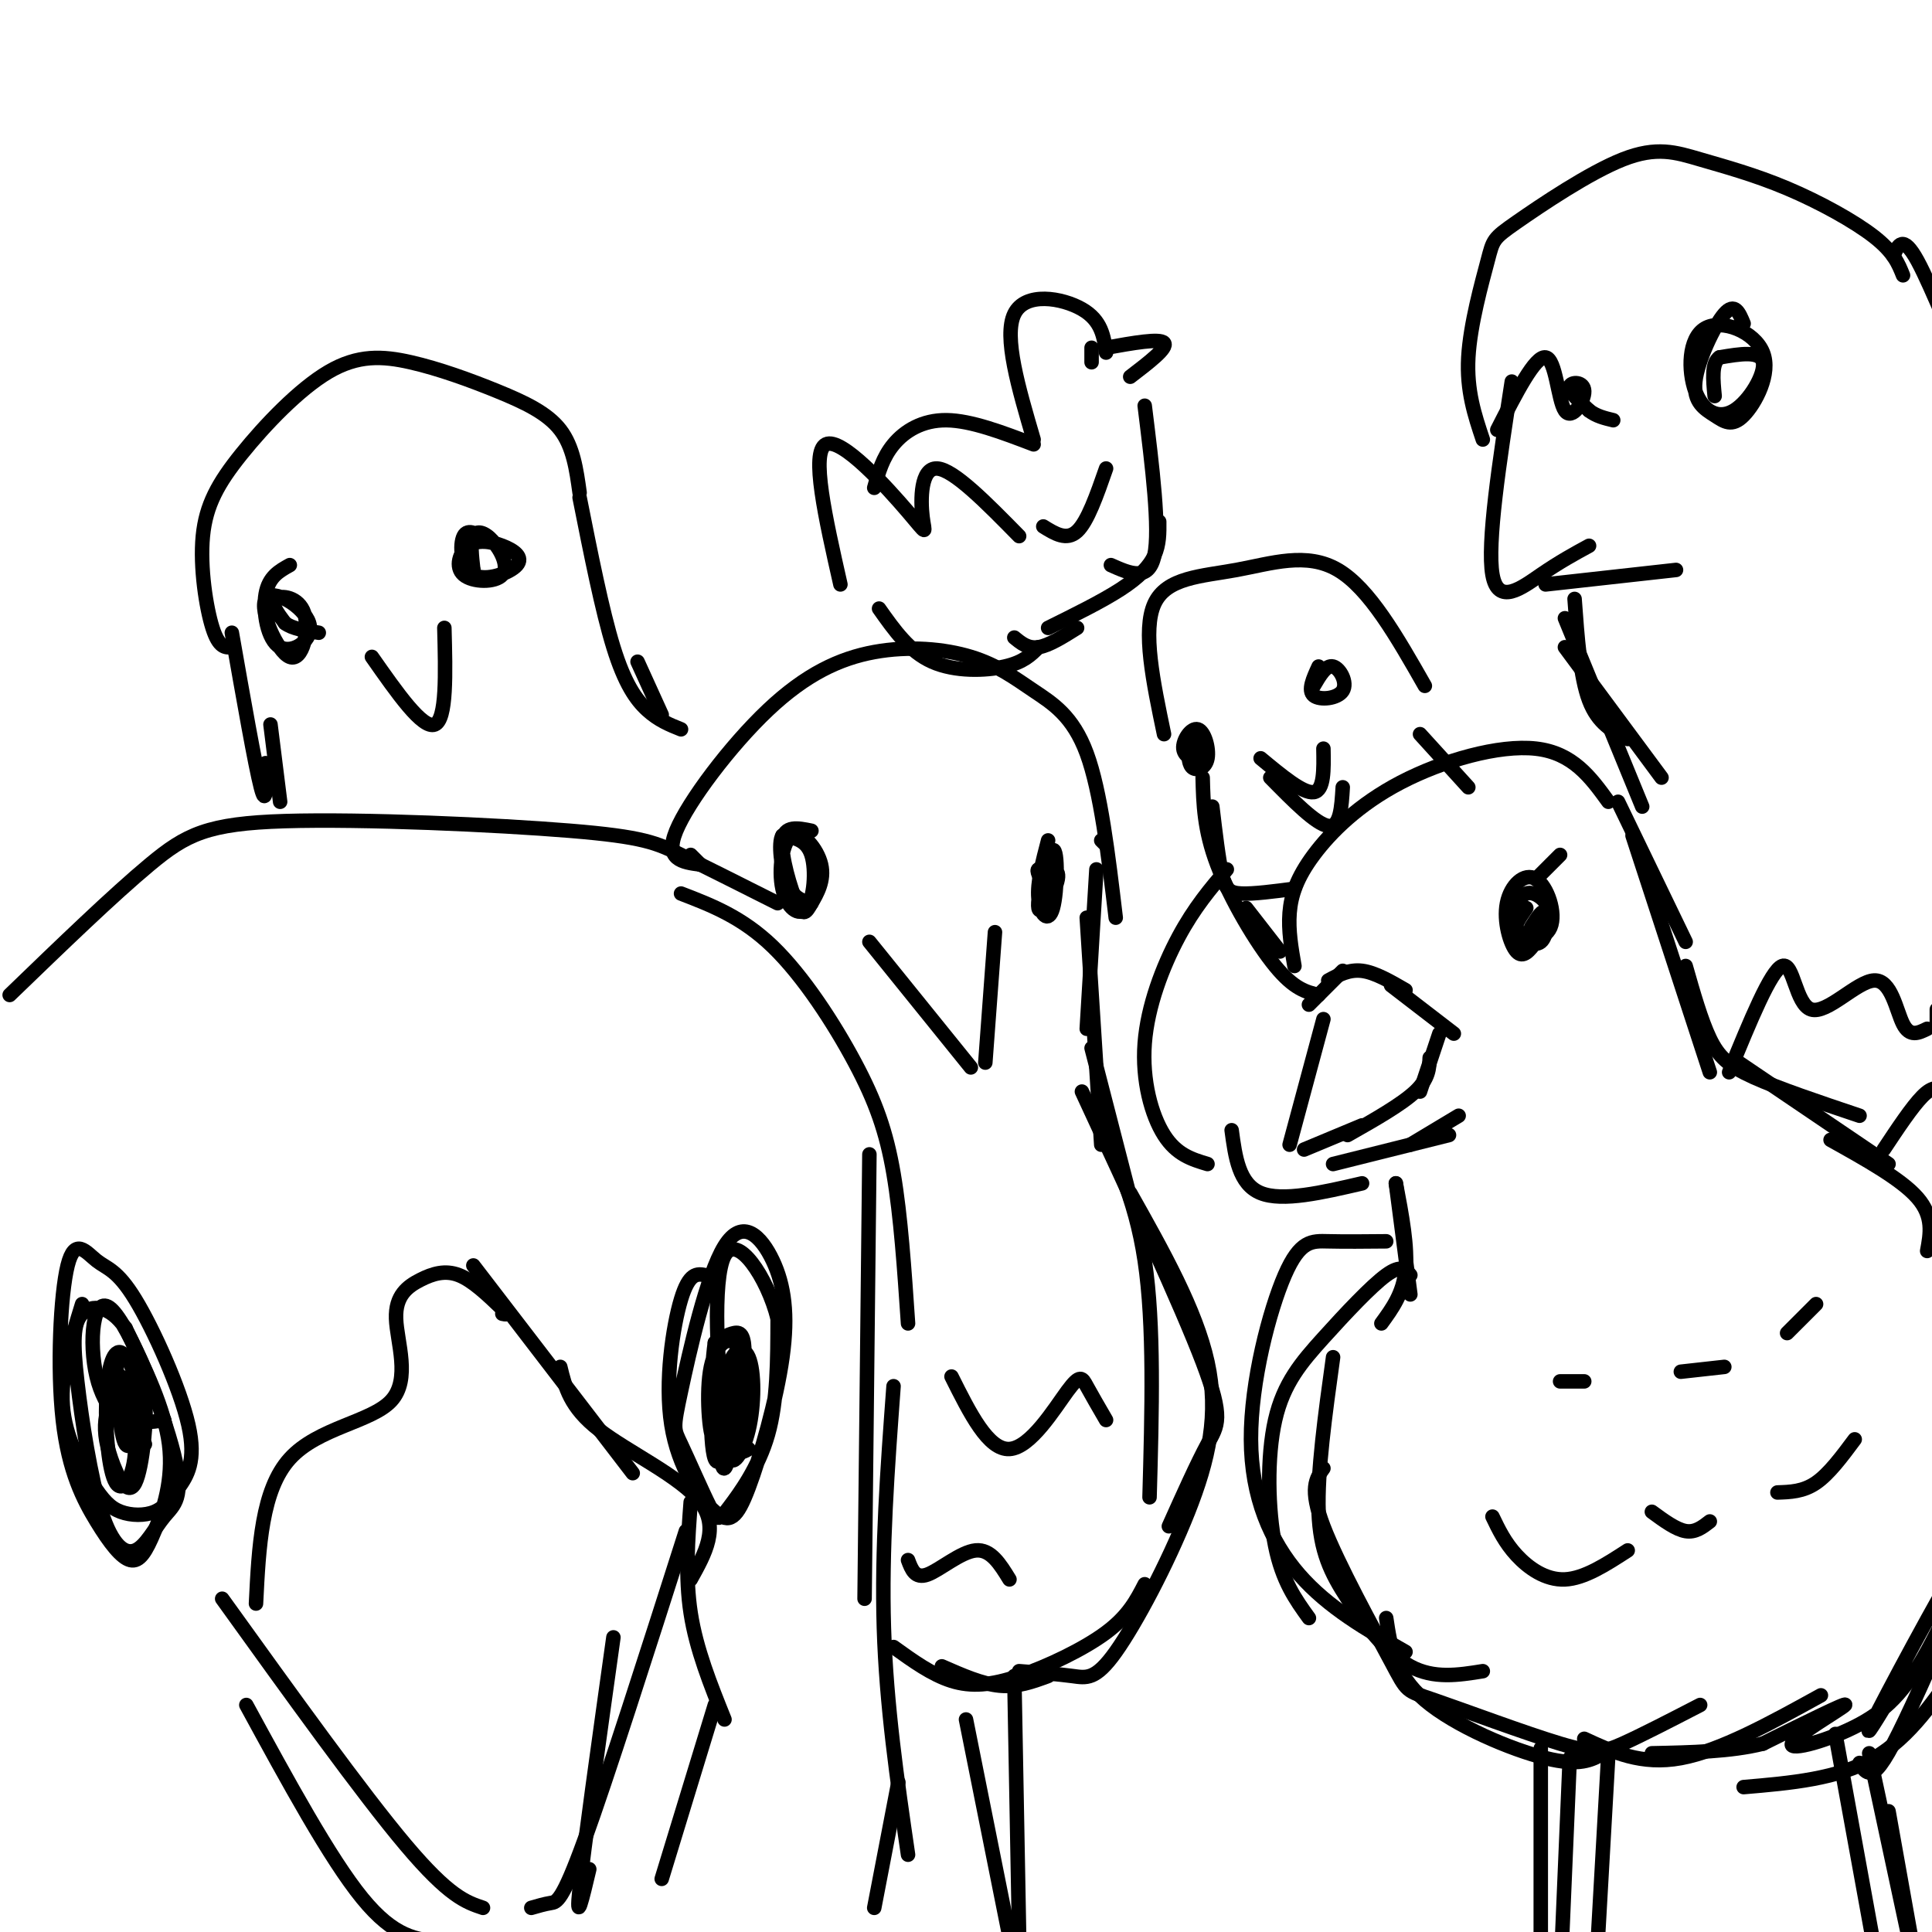 <svg viewBox='0 0 400 400' version='1.1' xmlns='http://www.w3.org/2000/svg' xmlns:xlink='http://www.w3.org/1999/xlink'><g fill='none' stroke='#000000' stroke-width='3' stroke-linecap='round' stroke-linejoin='round'><path d='M268,200c-0.643,-3.671 -1.285,-7.343 -1,-11c0.285,-3.657 1.499,-7.300 5,-12c3.501,-4.700 9.289,-10.458 18,-15c8.711,-4.542 20.346,-7.869 28,-7c7.654,0.869 11.327,5.935 15,11'/><path d='M271,208c0.000,0.000 7.000,-7.000 7,-7'/><path d='M275,203c2.167,-1.167 4.333,-2.333 7,-2c2.667,0.333 5.833,2.167 9,4'/><path d='M288,204c0.000,0.000 13.000,10.000 13,10'/><path d='M298,214c0.000,0.000 -4.000,12.000 -4,12'/><path d='M296,219c-0.083,2.167 -0.167,4.333 -3,7c-2.833,2.667 -8.417,5.833 -14,9'/><path d='M274,211c0.000,0.000 -7.000,26.000 -7,26'/><path d='M270,238c0.000,0.000 12.000,-5.000 12,-5'/><path d='M276,241c0.000,0.000 24.000,-6.000 24,-6'/><path d='M292,237c0.000,0.000 10.000,-6.000 10,-6'/><path d='M316,188c-1.678,2.441 -3.356,4.881 -2,6c1.356,1.119 5.744,0.916 7,-2c1.256,-2.916 -0.622,-8.544 -3,-10c-2.378,-1.456 -5.256,1.262 -6,5c-0.744,3.738 0.644,8.497 2,10c1.356,1.503 2.678,-0.248 4,-2'/><path d='M318,195c1.549,-1.332 3.423,-3.663 3,-6c-0.423,-2.337 -3.141,-4.679 -5,-4c-1.859,0.679 -2.859,4.378 -2,7c0.859,2.622 3.577,4.168 5,3c1.423,-1.168 1.549,-5.048 1,-6c-0.549,-0.952 -1.775,1.024 -3,3'/><path d='M318,182c0.000,0.000 5.000,-5.000 5,-5'/><path d='M335,166c0.000,0.000 14.000,29.000 14,29'/><path d='M338,173c0.000,0.000 16.000,49.000 16,49'/><path d='M349,200c1.600,5.622 3.200,11.244 5,15c1.800,3.756 3.800,5.644 9,8c5.200,2.356 13.600,5.178 22,8'/><path d='M360,220c0.000,0.000 31.000,21.000 31,21'/><path d='M379,236c7.333,4.083 14.667,8.167 18,12c3.333,3.833 2.667,7.417 2,11'/><path d='M289,245c0.000,0.000 3.000,23.000 3,23'/><path d='M289,245c1.250,6.583 2.500,13.167 2,18c-0.500,4.833 -2.750,7.917 -5,11'/><path d='M292,264c-0.933,-1.140 -1.866,-2.281 -5,0c-3.134,2.281 -8.469,7.982 -13,13c-4.531,5.018 -8.258,9.351 -10,17c-1.742,7.649 -1.498,18.614 0,26c1.498,7.386 4.249,11.193 7,15'/><path d='M276,281c-1.649,11.899 -3.298,23.798 -3,32c0.298,8.202 2.542,12.708 6,18c3.458,5.292 8.131,11.369 13,14c4.869,2.631 9.935,1.815 15,1'/><path d='M274,304c-1.503,2.074 -3.005,4.148 0,12c3.005,7.852 10.518,21.482 14,28c3.482,6.518 2.933,5.922 9,8c6.067,2.078 18.749,6.829 26,9c7.251,2.171 9.072,1.763 13,0c3.928,-1.763 9.964,-4.882 16,-8'/><path d='M328,360c5.917,2.750 11.833,5.500 20,4c8.167,-1.500 18.583,-7.250 29,-13'/><path d='M287,257c-4.309,0.040 -8.619,0.080 -12,0c-3.381,-0.080 -5.834,-0.279 -9,7c-3.166,7.279 -7.045,22.037 -7,34c0.045,11.963 4.013,21.132 10,28c5.987,6.868 13.994,11.434 22,16'/><path d='M390,238c2.929,-4.411 5.857,-8.821 8,-11c2.143,-2.179 3.500,-2.125 7,-1c3.500,1.125 9.143,3.321 13,7c3.857,3.679 5.929,8.839 8,14'/><path d='M358,222c4.324,-10.569 8.648,-21.139 11,-22c2.352,-0.861 2.734,7.986 6,9c3.266,1.014 9.418,-5.804 13,-6c3.582,-0.196 4.595,6.230 6,9c1.405,2.770 3.203,1.885 5,1'/><path d='M401,209c0.000,0.000 0.000,3.000 0,3'/><path d='M333,363c0.000,0.000 -3.000,53.000 -3,53'/><path d='M391,375c0.000,0.000 5.000,28.000 5,28'/><path d='M319,362c0.000,0.000 0.000,46.000 0,46'/><path d='M325,364c0.000,0.000 -2.000,47.000 -2,47'/><path d='M380,359c0.000,0.000 10.000,55.000 10,55'/><path d='M387,363c0.000,0.000 9.000,42.000 9,42'/><path d='M361,370c9.750,-0.833 19.500,-1.667 27,-6c7.500,-4.333 12.750,-12.167 18,-20'/><path d='M385,365c0.556,0.933 1.111,1.867 2,2c0.889,0.133 2.111,-0.533 5,-6c2.889,-5.467 7.444,-15.733 12,-26'/><path d='M391,352c-3.157,5.179 -6.313,10.357 -2,2c4.313,-8.357 16.096,-30.250 19,-34c2.904,-3.750 -3.070,10.644 -8,20c-4.930,9.356 -8.816,13.673 -15,17c-6.184,3.327 -14.665,5.665 -14,4c0.665,-1.665 10.476,-7.333 11,-8c0.524,-0.667 -8.238,3.666 -17,8'/><path d='M365,361c-6.667,1.667 -14.833,1.833 -23,2'/><path d='M287,335c0.867,5.822 1.733,11.644 8,17c6.267,5.356 17.933,10.244 25,12c7.067,1.756 9.533,0.378 12,-1'/><path d='M309,314c1.289,2.689 2.578,5.378 5,8c2.422,2.622 5.978,5.178 10,5c4.022,-0.178 8.511,-3.089 13,-6'/><path d='M342,313c2.500,1.833 5.000,3.667 7,4c2.000,0.333 3.500,-0.833 5,-2'/><path d='M368,309c2.667,-0.083 5.333,-0.167 8,-2c2.667,-1.833 5.333,-5.417 8,-9'/><path d='M348,284c0.000,0.000 9.000,-1.000 9,-1'/><path d='M370,276c0.000,0.000 6.000,-6.000 6,-6'/><path d='M328,286c0.000,0.000 -5.000,0.000 -5,0'/><path d='M17,270c-2.237,7.239 -4.473,14.477 -4,21c0.473,6.523 3.657,12.330 6,16c2.343,3.670 3.847,5.204 6,6c2.153,0.796 4.956,0.853 7,0c2.044,-0.853 3.330,-2.616 5,-5c1.670,-2.384 3.724,-5.388 2,-13c-1.724,-7.612 -7.226,-19.831 -11,-26c-3.774,-6.169 -5.819,-6.287 -8,-8c-2.181,-1.713 -4.497,-5.022 -6,1c-1.503,6.022 -2.192,21.376 -1,32c1.192,10.624 4.267,16.518 7,21c2.733,4.482 5.124,7.552 7,8c1.876,0.448 3.236,-1.726 5,-6c1.764,-4.274 3.933,-10.650 3,-18c-0.933,-7.350 -4.966,-15.675 -9,-24'/><path d='M26,275c-3.314,-4.845 -7.099,-4.956 -9,-3c-1.901,1.956 -1.920,5.980 -1,14c0.920,8.020 2.777,20.036 5,27c2.223,6.964 4.813,8.876 7,8c2.187,-0.876 3.973,-4.538 6,-7c2.027,-2.462 4.296,-3.722 2,-13c-2.296,-9.278 -9.157,-26.575 -13,-30c-3.843,-3.425 -4.670,7.021 -3,14c1.670,6.979 5.835,10.489 10,14'/><path d='M146,264c-1.655,-0.293 -3.311,-0.586 -5,5c-1.689,5.586 -3.413,17.052 -2,26c1.413,8.948 5.961,15.378 9,18c3.039,2.622 4.569,1.435 7,-5c2.431,-6.435 5.764,-18.118 7,-27c1.236,-8.882 0.376,-14.964 -2,-20c-2.376,-5.036 -6.269,-9.025 -10,-3c-3.731,6.025 -7.301,22.064 -9,30c-1.699,7.936 -1.527,7.770 0,11c1.527,3.230 4.409,9.855 6,13c1.591,3.145 1.890,2.808 4,0c2.110,-2.808 6.031,-8.088 8,-15c1.969,-6.912 1.984,-15.456 2,-24'/><path d='M161,273c-2.119,-8.536 -8.417,-17.875 -11,-13c-2.583,4.875 -1.452,23.964 0,33c1.452,9.036 3.226,8.018 5,7'/><path d='M53,332c0.583,-11.776 1.167,-23.553 7,-30c5.833,-6.447 16.917,-7.565 21,-12c4.083,-4.435 1.167,-12.189 1,-17c-0.167,-4.811 2.417,-6.680 5,-8c2.583,-1.320 5.167,-2.091 8,-1c2.833,1.091 5.917,4.046 9,7'/><path d='M104,271c1.500,1.333 0.750,1.167 0,1'/><path d='M98,262c0.000,0.000 33.000,43.000 33,43'/><path d='M116,283c1.000,4.178 2.000,8.356 8,13c6.000,4.644 17.000,9.756 21,15c4.000,5.244 1.000,10.622 -2,16'/><path d='M143,311c-0.583,7.750 -1.167,15.500 0,23c1.167,7.500 4.083,14.750 7,22'/><path d='M46,331c14.500,20.167 29.000,40.333 38,51c9.000,10.667 12.500,11.833 16,13'/><path d='M110,395c1.378,-0.400 2.756,-0.800 4,-1c1.244,-0.200 2.356,-0.200 7,-13c4.644,-12.800 12.822,-38.400 21,-64'/><path d='M122,387c-1.417,6.000 -2.833,12.000 -2,4c0.833,-8.000 3.917,-30.000 7,-52'/><path d='M51,353c8.667,15.917 17.333,31.833 24,40c6.667,8.167 11.333,8.583 16,9'/><path d='M148,353c0.000,0.000 -11.000,36.000 -11,36'/><path d='M2,206c10.722,-10.356 21.445,-20.711 29,-27c7.555,-6.289 11.943,-8.510 28,-9c16.057,-0.490 43.785,0.753 59,2c15.215,1.247 17.919,2.499 23,5c5.081,2.501 12.541,6.250 20,10'/><path d='M141,185c6.327,2.435 12.655,4.869 19,11c6.345,6.131 12.708,15.958 17,24c4.292,8.042 6.512,14.298 8,23c1.488,8.702 2.244,19.851 3,31'/><path d='M180,239c0.000,0.000 -1.000,92.000 -1,92'/><path d='M185,287c-1.250,16.917 -2.500,33.833 -2,50c0.500,16.167 2.750,31.583 5,47'/><path d='M186,369c0.000,0.000 -5.000,26.000 -5,26'/><path d='M24,281c0.410,8.137 0.820,16.274 2,18c1.180,1.726 3.128,-2.960 3,-8c-0.128,-5.040 -2.334,-10.434 -4,-11c-1.666,-0.566 -2.792,3.696 -3,10c-0.208,6.304 0.501,14.648 2,17c1.499,2.352 3.788,-1.290 4,-7c0.212,-5.710 -1.654,-13.489 -3,-15c-1.346,-1.511 -2.173,3.244 -3,8'/><path d='M22,293c-0.495,2.685 -0.232,5.396 1,9c1.232,3.604 3.433,8.100 5,5c1.567,-3.100 2.499,-13.796 2,-17c-0.499,-3.204 -2.428,1.085 -2,3c0.428,1.915 3.214,1.458 6,1'/><path d='M154,278c-1.683,9.842 -3.366,19.683 -3,23c0.366,3.317 2.780,0.108 4,-5c1.220,-5.108 1.247,-12.116 0,-15c-1.247,-2.884 -3.768,-1.643 -5,5c-1.232,6.643 -1.176,18.688 0,18c1.176,-0.688 3.470,-14.108 4,-21c0.530,-6.892 -0.706,-7.255 -2,-7c-1.294,0.255 -2.647,1.127 -4,2'/><path d='M148,278c-0.916,6.274 -1.207,20.957 0,24c1.207,3.043 3.913,-5.556 5,-12c1.087,-6.444 0.557,-10.732 -1,-12c-1.557,-1.268 -4.139,0.485 -5,6c-0.861,5.515 -0.001,14.793 1,14c1.001,-0.793 2.143,-11.655 2,-14c-0.143,-2.345 -1.572,3.828 -3,10'/><path d='M145,179c0.000,0.000 -2.000,-2.000 -2,-2'/><path d='M145,179c-3.737,-0.488 -7.475,-0.976 -5,-7c2.475,-6.024 11.161,-17.585 19,-25c7.839,-7.415 14.830,-10.686 22,-12c7.170,-1.314 14.520,-0.672 20,1c5.480,1.672 9.091,4.373 13,7c3.909,2.627 8.117,5.179 11,13c2.883,7.821 4.442,20.910 6,34'/><path d='M228,174c0.000,0.000 1.000,1.000 1,1'/><path d='M180,195c0.000,0.000 21.000,26.000 21,26'/><path d='M204,220c0.000,0.000 2.000,-27.000 2,-27'/><path d='M168,172c-2.812,-0.580 -5.624,-1.161 -6,2c-0.376,3.161 1.685,10.062 3,13c1.315,2.938 1.886,1.911 3,0c1.114,-1.911 2.772,-4.708 2,-8c-0.772,-3.292 -3.975,-7.081 -6,-6c-2.025,1.081 -2.873,7.032 -2,11c0.873,3.968 3.466,5.953 5,4c1.534,-1.953 2.010,-7.844 1,-11c-1.010,-3.156 -3.505,-3.578 -6,-4'/><path d='M162,173c-0.933,1.422 -0.267,6.978 1,10c1.267,3.022 3.133,3.511 5,4'/><path d='M217,174c-1.150,4.372 -2.301,8.744 -2,12c0.301,3.256 2.053,5.397 3,2c0.947,-3.397 1.089,-12.333 0,-12c-1.089,0.333 -3.409,9.936 -3,12c0.409,2.064 3.545,-3.410 4,-6c0.455,-2.590 -1.773,-2.295 -4,-2'/><path d='M215,180c-0.500,0.167 0.250,1.583 1,3'/><path d='M227,180c0.000,0.000 -2.000,33.000 -2,33'/><path d='M225,190c0.000,0.000 3.000,47.000 3,47'/><path d='M226,217c0.000,0.000 8.000,31.000 8,31'/><path d='M226,230c4.500,8.833 9.000,17.667 11,31c2.000,13.333 1.500,31.167 1,49'/><path d='M224,226c10.267,22.133 20.533,44.267 25,56c4.467,11.733 3.133,13.067 1,17c-2.133,3.933 -5.067,10.467 -8,17'/><path d='M234,247c6.815,12.120 13.630,24.239 16,35c2.370,10.761 0.295,20.163 -4,31c-4.295,10.837 -10.810,23.110 -15,29c-4.190,5.890 -6.054,5.397 -9,5c-2.946,-0.397 -6.973,-0.699 -11,-1'/><path d='M237,328c-1.690,3.280 -3.381,6.560 -8,10c-4.619,3.440 -12.167,7.042 -18,9c-5.833,1.958 -9.952,2.274 -14,1c-4.048,-1.274 -8.024,-4.137 -12,-7'/><path d='M217,347c-3.167,1.167 -6.333,2.333 -10,2c-3.667,-0.333 -7.833,-2.167 -12,-4'/><path d='M48,134c-1.339,0.076 -2.679,0.153 -4,-4c-1.321,-4.153 -2.625,-12.535 -2,-19c0.625,-6.465 3.179,-11.012 8,-17c4.821,-5.988 11.911,-13.417 18,-17c6.089,-3.583 11.179,-3.321 17,-2c5.821,1.321 12.375,3.702 18,6c5.625,2.298 10.321,4.514 13,8c2.679,3.486 3.339,8.243 4,13'/><path d='M60,117c-2.190,1.210 -4.379,2.420 -5,6c-0.621,3.580 0.327,9.531 3,11c2.673,1.469 7.071,-1.543 6,-5c-1.071,-3.457 -7.610,-7.357 -9,-5c-1.390,2.357 2.370,10.972 5,12c2.630,1.028 4.131,-5.531 3,-9c-1.131,-3.469 -4.895,-3.848 -6,-3c-1.105,0.848 0.447,2.924 2,5'/><path d='M59,129c1.500,1.167 4.250,1.583 7,2'/><path d='M101,112c-2.056,-1.360 -4.111,-2.720 -5,-1c-0.889,1.720 -0.611,6.520 2,8c2.611,1.480 7.554,-0.361 9,-2c1.446,-1.639 -0.604,-3.076 -3,-4c-2.396,-0.924 -5.136,-1.335 -7,0c-1.864,1.335 -2.850,4.416 -1,6c1.850,1.584 6.537,1.672 8,0c1.463,-1.672 -0.298,-5.104 -2,-7c-1.702,-1.896 -3.343,-2.256 -4,-1c-0.657,1.256 -0.328,4.128 0,7'/><path d='M98,118c0.000,1.167 0.000,0.583 0,0'/><path d='M77,136c5.250,7.500 10.500,15.000 13,14c2.500,-1.000 2.250,-10.500 2,-20'/><path d='M48,131c2.417,13.750 4.833,27.500 6,32c1.167,4.500 1.083,-0.250 1,-5'/><path d='M56,150c0.000,0.000 2.000,16.000 2,16'/><path d='M120,103c2.333,11.733 4.667,23.467 7,31c2.333,7.533 4.667,10.867 7,13c2.333,2.133 4.667,3.067 7,4'/><path d='M132,137c0.000,0.000 5.000,11.000 5,11'/><path d='M197,285c3.810,7.625 7.619,15.250 12,15c4.381,-0.250 9.333,-8.375 12,-12c2.667,-3.625 3.048,-2.750 4,-1c0.952,1.750 2.476,4.375 4,7'/><path d='M188,323c0.733,1.956 1.467,3.911 4,3c2.533,-0.911 6.867,-4.689 10,-5c3.133,-0.311 5.067,2.844 7,6'/><path d='M210,347c0.000,0.000 1.000,54.000 1,54'/><path d='M200,356c0.000,0.000 10.000,50.000 10,50'/><path d='M307,91c-1.691,-5.059 -3.382,-10.119 -3,-17c0.382,-6.881 2.836,-15.585 4,-20c1.164,-4.415 1.039,-4.543 6,-8c4.961,-3.457 15.009,-10.244 22,-13c6.991,-2.756 10.925,-1.481 16,0c5.075,1.481 11.289,3.168 18,6c6.711,2.832 13.917,6.809 18,10c4.083,3.191 5.041,5.595 6,8'/><path d='M361,67c-0.923,-2.242 -1.847,-4.484 -4,-2c-2.153,2.484 -5.537,9.694 -6,14c-0.463,4.306 1.993,5.708 4,7c2.007,1.292 3.565,2.475 6,0c2.435,-2.475 5.746,-8.608 4,-13c-1.746,-4.392 -8.548,-7.041 -12,-5c-3.452,2.041 -3.554,8.774 -2,13c1.554,4.226 4.765,5.945 8,4c3.235,-1.945 6.496,-7.556 6,-10c-0.496,-2.444 -4.748,-1.722 -9,-1'/><path d='M356,74c-1.667,1.167 -1.333,4.583 -1,8'/><path d='M313,79c-2.578,16.756 -5.156,33.511 -4,40c1.156,6.489 6.044,2.711 10,0c3.956,-2.711 6.978,-4.356 10,-6'/><path d='M310,89c3.925,-7.691 7.850,-15.381 10,-15c2.150,0.381 2.525,8.834 4,11c1.475,2.166 4.051,-1.955 4,-4c-0.051,-2.045 -2.729,-2.013 -3,-1c-0.271,1.013 1.864,3.006 4,5'/><path d='M329,85c1.500,1.167 3.250,1.583 5,2'/><path d='M320,121c0.000,0.000 27.000,-3.000 27,-3'/><path d='M326,124c0.583,8.083 1.167,16.167 3,21c1.833,4.833 4.917,6.417 8,8'/><path d='M324,134c0.000,0.000 20.000,27.000 20,27'/><path d='M324,128c0.000,0.000 16.000,39.000 16,39'/><path d='M392,53c0.976,-2.286 1.952,-4.571 5,1c3.048,5.571 8.167,19.000 12,26c3.833,7.000 6.381,7.571 9,8c2.619,0.429 5.310,0.714 8,1'/><path d='M241,152c-2.250,-10.762 -4.500,-21.524 -2,-27c2.500,-5.476 9.750,-5.667 17,-7c7.250,-1.333 14.500,-3.810 21,0c6.500,3.810 12.250,13.905 18,24'/><path d='M273,138c-1.137,2.476 -2.274,4.952 -1,6c1.274,1.048 4.958,0.667 6,-1c1.042,-1.667 -0.560,-4.619 -2,-5c-1.440,-0.381 -2.720,1.810 -4,4'/><path d='M246,155c0.053,1.709 0.107,3.417 1,4c0.893,0.583 2.626,0.040 3,-2c0.374,-2.040 -0.611,-5.578 -2,-6c-1.389,-0.422 -3.182,2.271 -3,4c0.182,1.729 2.338,2.494 3,2c0.662,-0.494 -0.169,-2.247 -1,-4'/><path d='M247,153c-0.167,-0.500 -0.083,0.250 0,1'/><path d='M261,157c4.417,3.667 8.833,7.333 11,7c2.167,-0.333 2.083,-4.667 2,-9'/><path d='M251,167c0.644,5.444 1.289,10.889 2,14c0.711,3.111 1.489,3.889 4,4c2.511,0.111 6.756,-0.444 11,-1'/><path d='M294,152c0.000,0.000 10.000,11.000 10,11'/><path d='M174,121c-3.099,-13.710 -6.198,-27.419 -3,-29c3.198,-1.581 12.692,8.968 17,14c4.308,5.032 3.429,4.547 3,1c-0.429,-3.547 -0.408,-10.156 3,-10c3.408,0.156 10.204,7.078 17,14'/><path d='M181,101c0.867,-3.133 1.733,-6.267 4,-9c2.267,-2.733 5.933,-5.067 11,-5c5.067,0.067 11.533,2.533 18,5'/><path d='M216,109c2.417,1.500 4.833,3.000 7,1c2.167,-2.000 4.083,-7.500 6,-13'/><path d='M214,91c-3.133,-10.667 -6.267,-21.333 -4,-26c2.267,-4.667 9.933,-3.333 14,-1c4.067,2.333 4.533,5.667 5,9'/><path d='M229,72c5.583,-1.000 11.167,-2.000 12,-1c0.833,1.000 -3.083,4.000 -7,7'/><path d='M226,72c0.000,0.000 0.000,3.000 0,3'/><path d='M237,84c1.583,12.750 3.167,25.500 2,31c-1.167,5.500 -5.083,3.750 -9,2'/><path d='M240,108c0.022,2.356 0.044,4.711 -1,7c-1.044,2.289 -3.156,4.511 -7,7c-3.844,2.489 -9.422,5.244 -15,8'/><path d='M182,126c3.133,4.444 6.267,8.889 11,11c4.733,2.111 11.067,1.889 15,1c3.933,-0.889 5.467,-2.444 7,-4'/><path d='M210,132c1.417,1.167 2.833,2.333 5,2c2.167,-0.333 5.083,-2.167 8,-4'/><path d='M249,161c0.133,5.400 0.267,10.800 3,18c2.733,7.200 8.067,16.200 12,21c3.933,4.800 6.467,5.400 9,6'/><path d='M258,188c0.000,0.000 7.000,9.000 7,9'/><path d='M254,180c-3.369,3.958 -6.738,7.917 -10,14c-3.262,6.083 -6.417,14.292 -7,22c-0.583,7.708 1.405,14.917 4,19c2.595,4.083 5.798,5.042 9,6'/><path d='M255,234c0.750,5.583 1.500,11.167 6,13c4.500,1.833 12.750,-0.083 21,-2'/><path d='M263,161c4.750,4.833 9.500,9.667 12,10c2.500,0.333 2.750,-3.833 3,-8'/></g>
</svg>